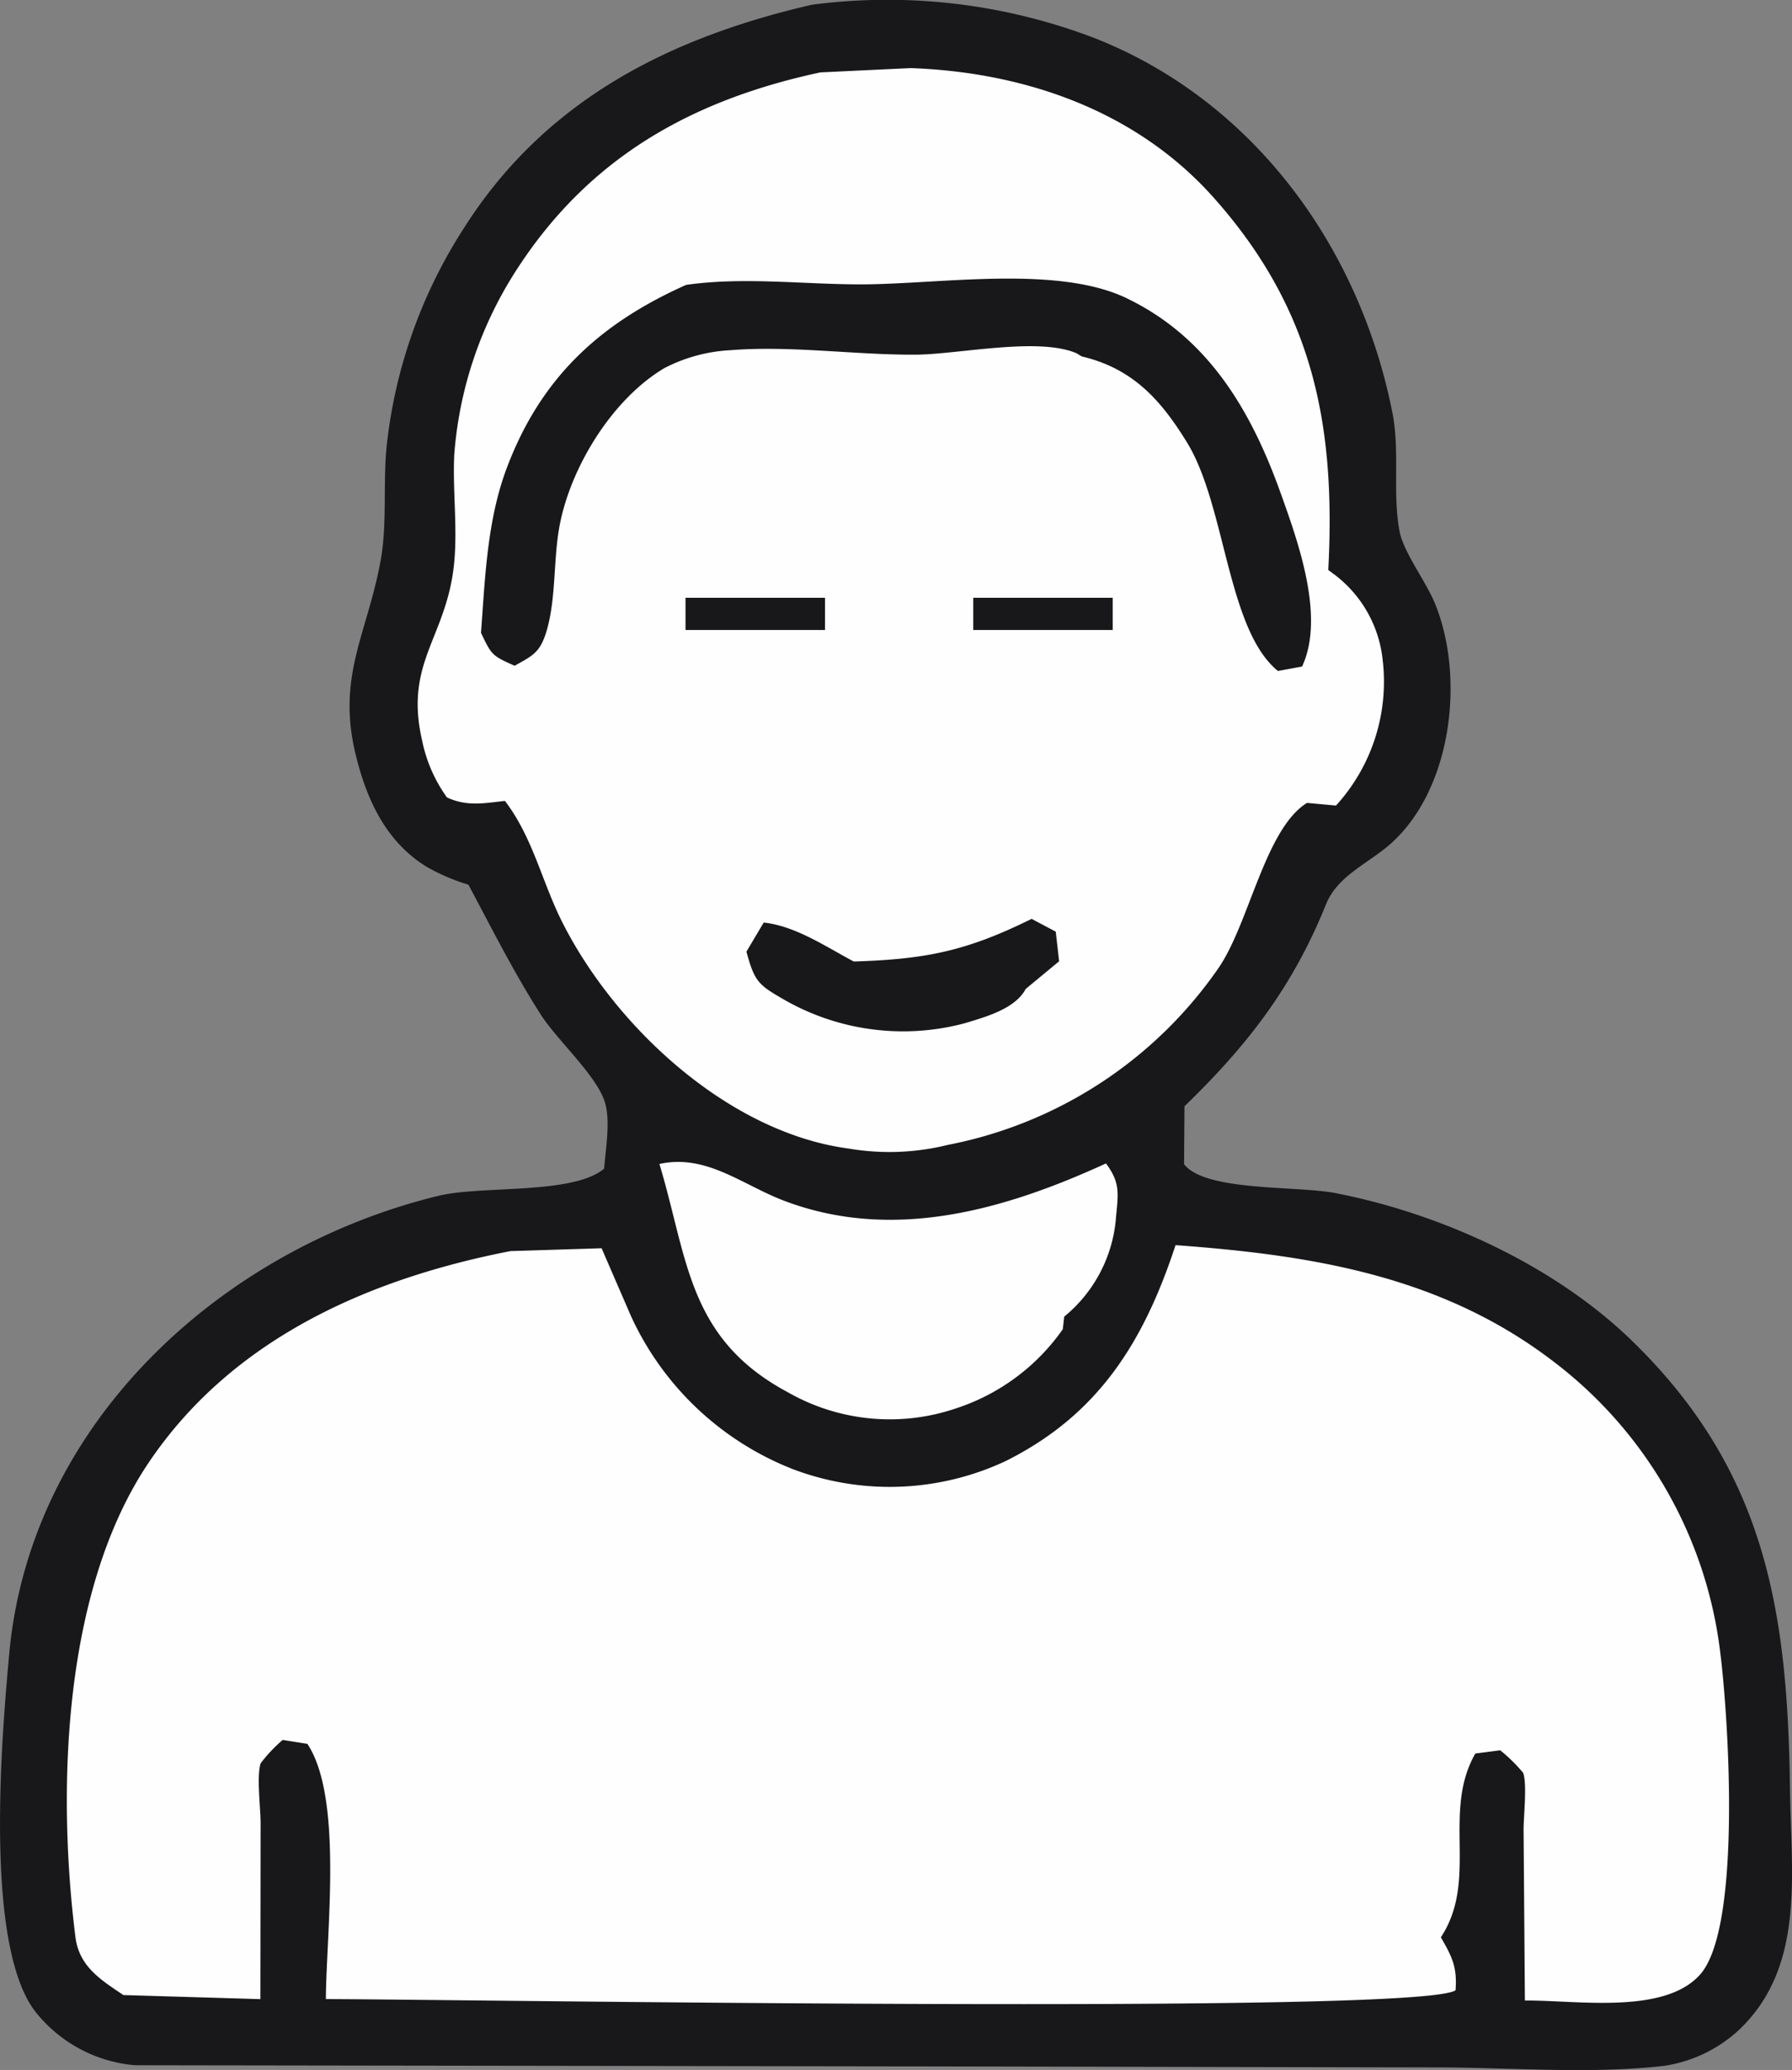 <svg id="Grupo_6538" data-name="Grupo 6538" xmlns="http://www.w3.org/2000/svg" xmlns:xlink="http://www.w3.org/1999/xlink" width="166.864" height="192.757" viewBox="0 0 166.864 192.757">
  <rect x="0" y="0" width="166.864" height="192.757" fill="#808080" stroke="none"/>
  <defs>
    <clipPath id="clip-path">
      <rect id="Rectángulo_5050" data-name="Rectángulo 5050" width="166.864" height="192.757" fill="none"/>
    </clipPath>
  </defs>
  <g id="Grupo_6478" data-name="Grupo 6478" clip-path="url(#clip-path)">
    <path id="Trazado_49419" data-name="Trazado 49419" d="M75.6.441a53.979,53.979,0,0,1,26.384,3.131c14.781,5.847,24.612,19.467,27.659,34.8.739,3.675,0,7.53.678,11.106.374,1.955,2.461,4.678,3.291,6.7,2.8,6.834,1.63,17.185-4.04,22.322-2.065,1.873-5.011,3.006-6.094,5.7-3.1,7.7-7.31,13.129-13.182,18.816l-.04,5.4c1.994,2.557,10.5,1.986,14.093,2.686,9.881,1.921,20.44,6.758,27.648,13.786,12.514,12.18,14.468,25.315,14.68,41.8.1,7.839,1.428,16.4-4.687,22.282a13.088,13.088,0,0,1-7.006,3.4c-6.814.8-14.437.146-21.362.15l-44.091-.089-76.974-.114a13.257,13.257,0,0,1-9.081-4.763c-5.032-5.955-3.32-25.779-2.622-33.5,1.944-21.527,19.732-37.753,39.929-42.688,4.06-1,12.524-.083,15.47-2.536.142-1.785.6-4.441.081-6.157-.759-2.517-4.455-5.8-5.984-8.2-2.47-3.859-4.576-8.043-6.732-12.089a18.676,18.676,0,0,1-3.8-1.614c-3.857-2.321-5.679-6.284-6.7-10.509-1.782-7.306,1.1-11.279,2.329-18.086.637-3.517.182-7.305.586-10.89A46.554,46.554,0,0,1,43.12,21.362C50.663,9.39,62.194,3.537,75.6.441" transform="translate(0 0)" fill="#18171a"/>
    <path id="Trazado_49420" data-name="Trazado 49420" d="M63.984,112.936c4.373-.96,7.715,1.953,11.632,3.435,10.155,3.844,20.553.823,29.948-3.484,1.336,1.785,1.144,2.788.941,4.933a13.254,13.254,0,0,1-4.829,9.333l-.131,1.171a19.539,19.539,0,0,1-9.983,7.385,19.131,19.131,0,0,1-15.622-1.514c-9.344-5-9.294-12.429-11.957-21.258" transform="translate(-2.58 -4.546)" fill="#fefefe"/>
    <path id="Trazado_49421" data-name="Trazado 49421" d="M78.023,7.007l8.414-.4c10.63.38,21,3.972,28.2,12.054,9.3,10.437,11.389,21.219,10.681,34.684l.628.467a11.448,11.448,0,0,1,4.444,7.975,17.123,17.123,0,0,1-4.353,13.494l-2.7-.248c-3.888,2.411-5.356,11.112-8.192,15.307a39.842,39.842,0,0,1-25.248,16.539,22.614,22.614,0,0,1-9.234.344C69.448,105.735,58.909,95.88,54.009,86.179c-1.924-3.8-2.734-7.885-5.356-11.33-1.985.217-3.543.535-5.4-.326a13.676,13.676,0,0,1-2.3-5.239c-1.6-6.868,1.751-9.261,2.784-15.207.649-3.732.021-7.652.193-11.436a36.742,36.742,0,0,1,5.872-17.352C56.56,14.878,66.107,9.567,78.023,7.007" transform="translate(-1.634 -0.266)" fill="#fefefe"/>
    <path id="Trazado_49422" data-name="Trazado 49422" d="M74.033,89.506c2.956.313,5.781,2.246,8.383,3.625,6.712-.206,10.508-.973,16.563-3.97l2.248,1.192.314,2.758-3.108,2.573c-.992,1.867-3.735,2.609-5.75,3.216a22.27,22.27,0,0,1-16.614-2.137c-2.531-1.453-2.875-1.709-3.644-4.552Z" transform="translate(-2.92 -3.595)" fill="#18171a"/>
    <path id="Trazado_49423" data-name="Trazado 49423" d="M65.756,27.622c5.285-.766,10.884-.054,16.229-.05,7.239.006,18.294-1.842,24.8,1.286,7.593,3.649,11.6,10.461,14.346,18.153,1.66,4.623,4.141,11.555,1.994,16.149l-2.248.411c-4.718-3.837-4.849-15.352-8.443-21.24-2.481-4.057-5.113-6.939-9.831-8.051L102.153,34c-3.564-1.562-11.035.094-15.014.117-5.67.032-11.623-.866-17.242-.416a15.038,15.038,0,0,0-6.126,1.655c-4.778,2.82-8.585,8.96-9.709,14.317-.688,3.254-.354,6.914-1.255,10.075-.6,2.072-1.255,2.367-3.007,3.338-2.106-.945-2.136-.978-3.129-3.066.385-5.156.567-10.494,2.41-15.376,3.169-8.384,8.636-13.424,16.674-17.017" transform="translate(-1.882 -1.09)" fill="#18171a"/>
    <path id="Trazado_49424" data-name="Trazado 49424" d="M47.817,121.376l8.463-.265,2.744,6.334A27.683,27.683,0,0,0,74.14,141.7a25.449,25.449,0,0,0,19.721-.75c8.736-4.344,12.918-11.182,15.864-20.128,12.654.922,24.754,2.842,35.171,10.822a40,40,0,0,1,15.55,27.119c.781,6.184,2.006,25.671-1.892,30-3.371,3.75-11.572,2.355-16.3,2.4l-.122-15.854c-.009-1.213.345-4.31-.039-5.346a14.908,14.908,0,0,0-2.136-2.1l-2.319.3c-3.138,5.5.324,11.76-3.21,17.115,1.063,1.838,1.529,2.783,1.368,4.928-3.13,2.3-92.99.836-105.19.825.031-6.152,1.62-18.742-1.722-23.768l-2.3-.365a14.064,14.064,0,0,0-2.045,2.165c-.4,1.142-.011,4.231-.011,5.54l-.02,16.432-12.756-.38c-2.085-1.407-4.121-2.646-4.465-5.4-1.741-13.862-1.133-32.339,6.8-44.152,7.765-11.558,20.491-17.153,33.723-19.73" transform="translate(-0.262 -4.872)" fill="#fefefe"/>
    <line id="Línea_1" data-name="Línea 1" x2="12.988" transform="translate(63.833 57.166)" fill="none" stroke="#18171a" stroke-miterlimit="10" stroke-width="3"/>
    <line id="Línea_2" data-name="Línea 2" x2="12.988" transform="translate(90.624 57.166)" fill="none" stroke="#18171a" stroke-miterlimit="10" stroke-width="3"/>
  </g>
</svg>
